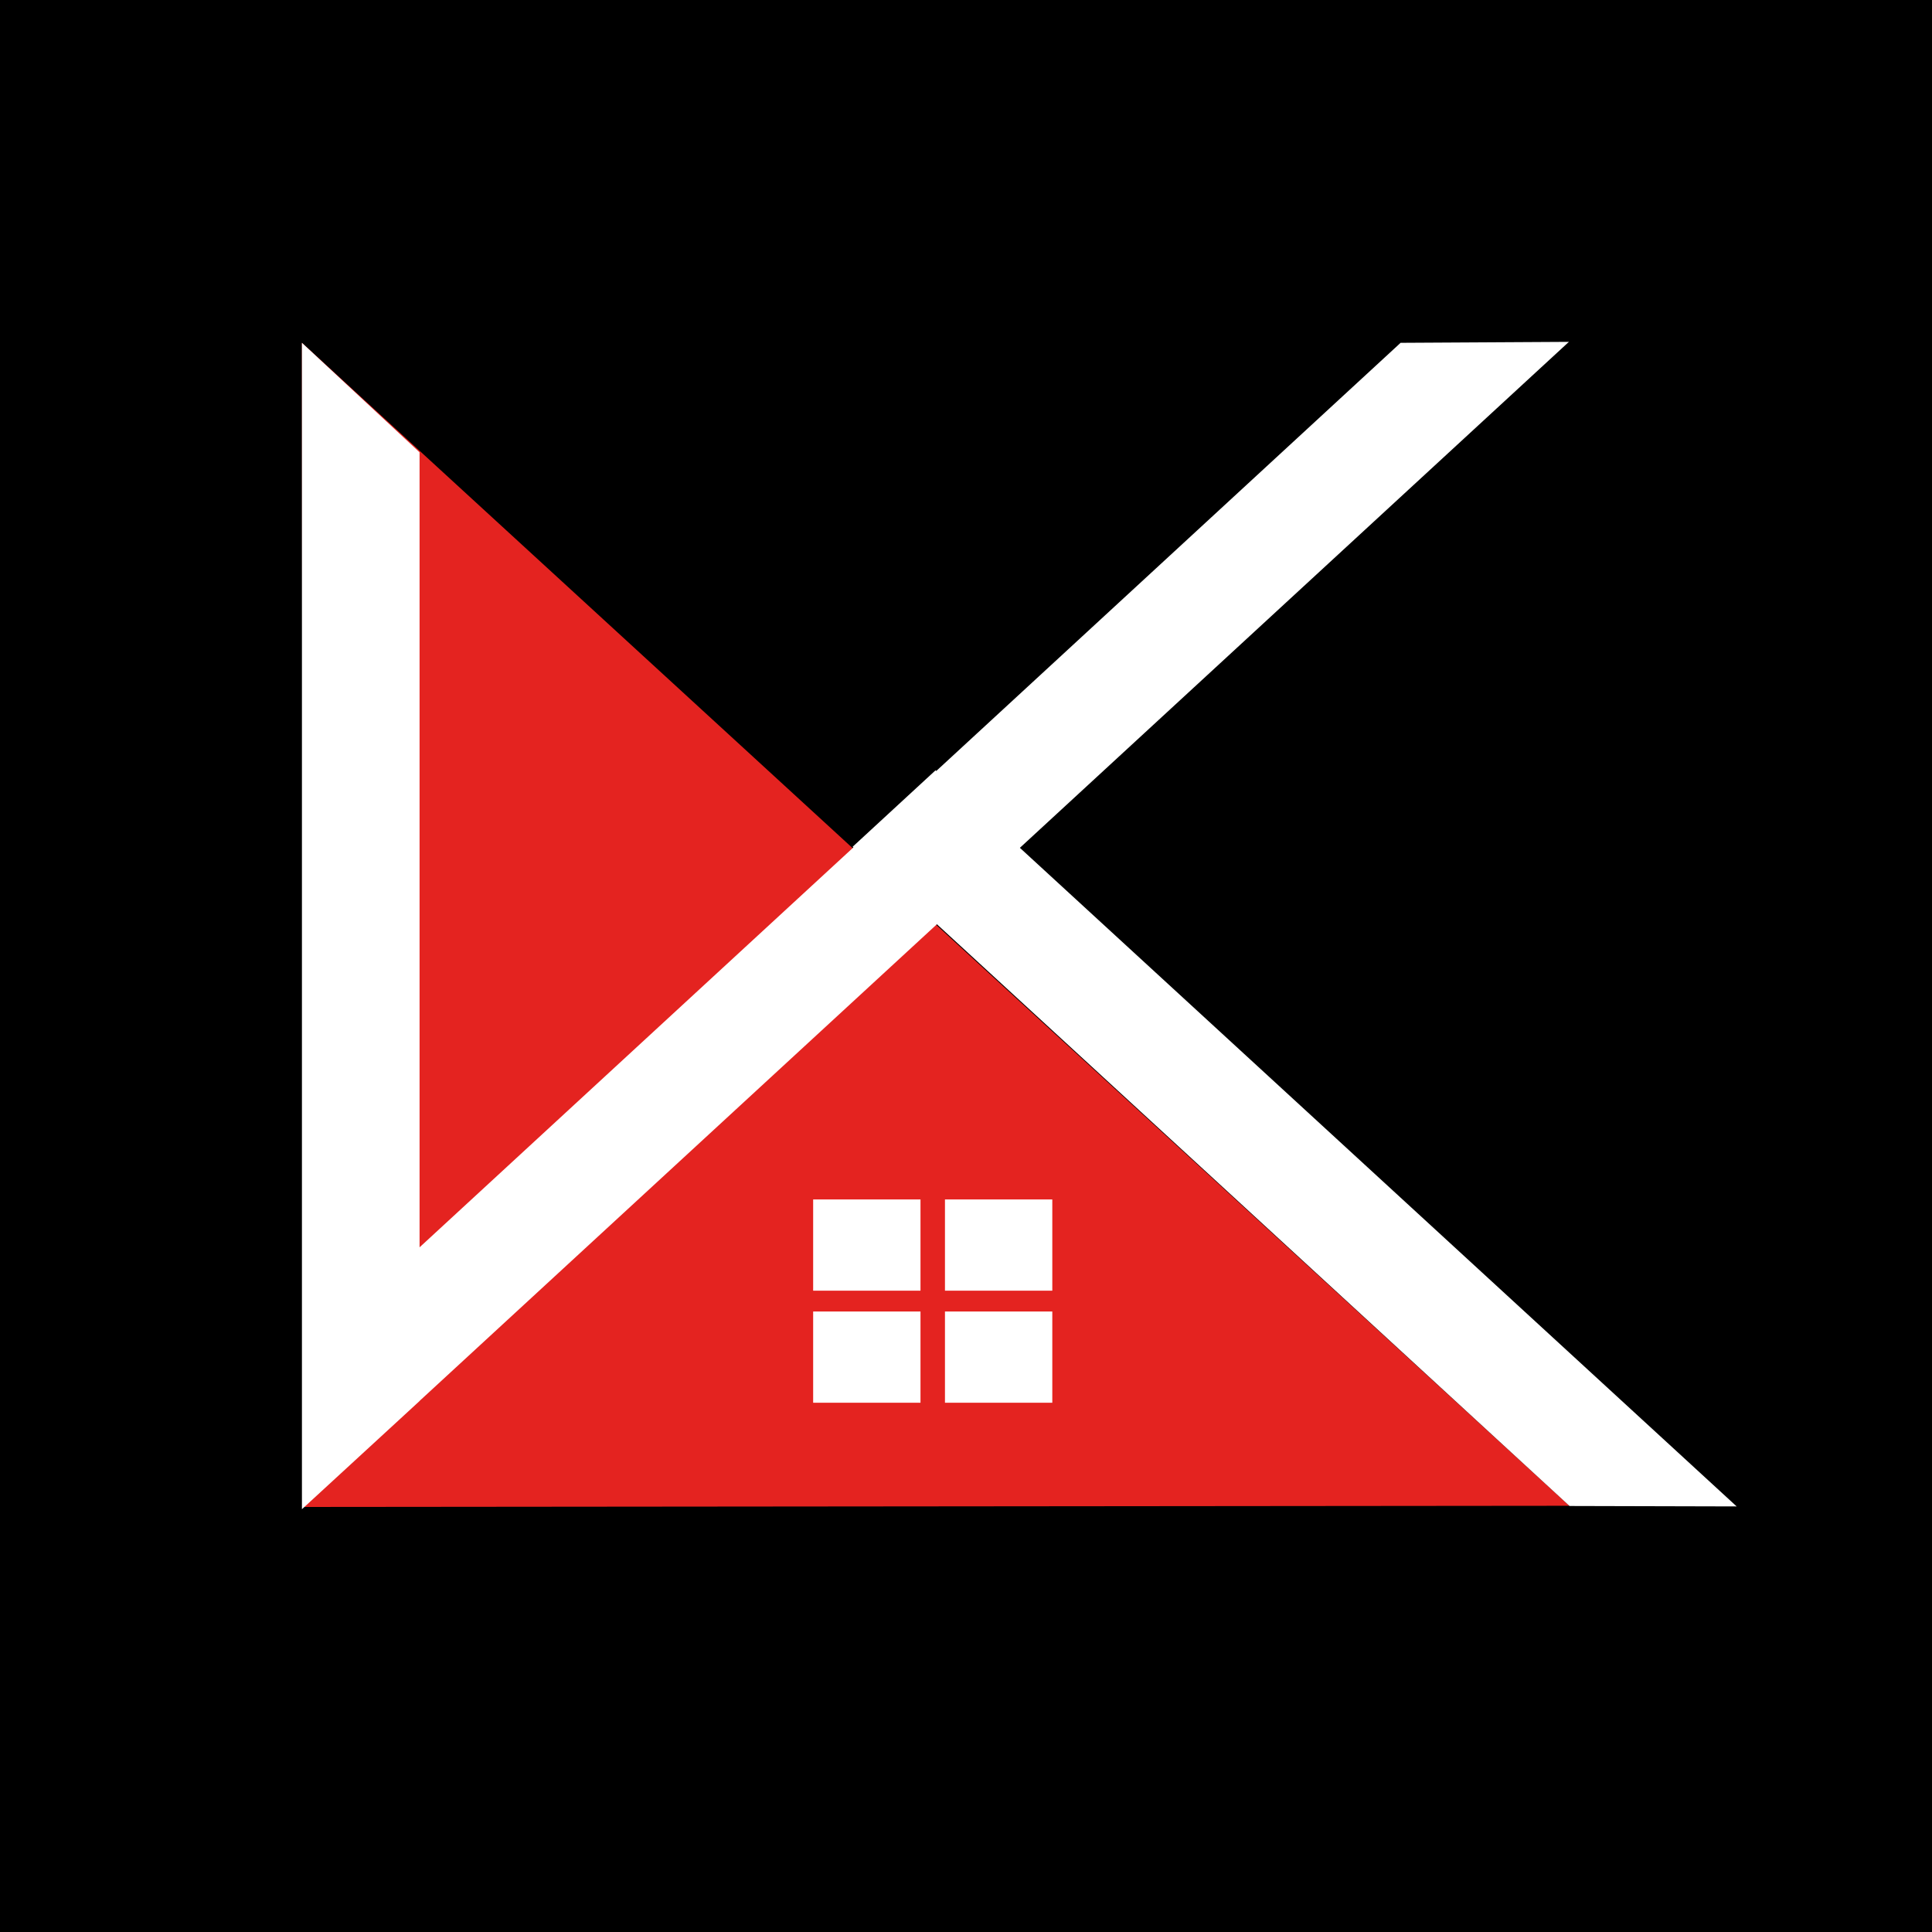 <?xml version="1.0" encoding="UTF-8"?> <svg xmlns="http://www.w3.org/2000/svg" xmlns:xlink="http://www.w3.org/1999/xlink" version="1.1" id="Слой_1" x="0px" y="0px" viewBox="0 0 180 180" style="enable-background:new 0 0 180 180;" xml:space="preserve"> <style type="text/css"> .st0{fill:#E42320;} .st1{fill:#FFFFFF;} </style> <rect x="0" width="180" height="180"></rect> <g> <polyline class="st0" points="146.21,140.29 28.13,31.94 28.22,140.4 146.21,140.29 "></polyline> <g> <g> <rect x="75.76" y="111.75" class="st1" width="10" height="8.5"></rect> </g> <g> <rect x="88.04" y="111.75" class="st1" width="10" height="8.5"></rect> </g> <g> <rect x="75.76" y="122.19" class="st1" width="10" height="8.5"></rect> </g> <g> <rect x="88.04" y="122.19" class="st1" width="10" height="8.5"></rect> </g> </g> <g> <polygon class="st1" points="146.23,140.31 161.8,140.35 95.02,78.99 146.17,31.85 130.49,31.94 87.23,71.83 87.16,71.77 79.44,78.89 79.51,78.95 39.09,116.21 39.09,42.14 28.13,31.94 28.13,140.56 28.14,140.55 28.12,140.62 37.2,132.27 39.09,130.53 39.09,130.52 87.29,86.11 "></polygon> </g> </g> </svg> 